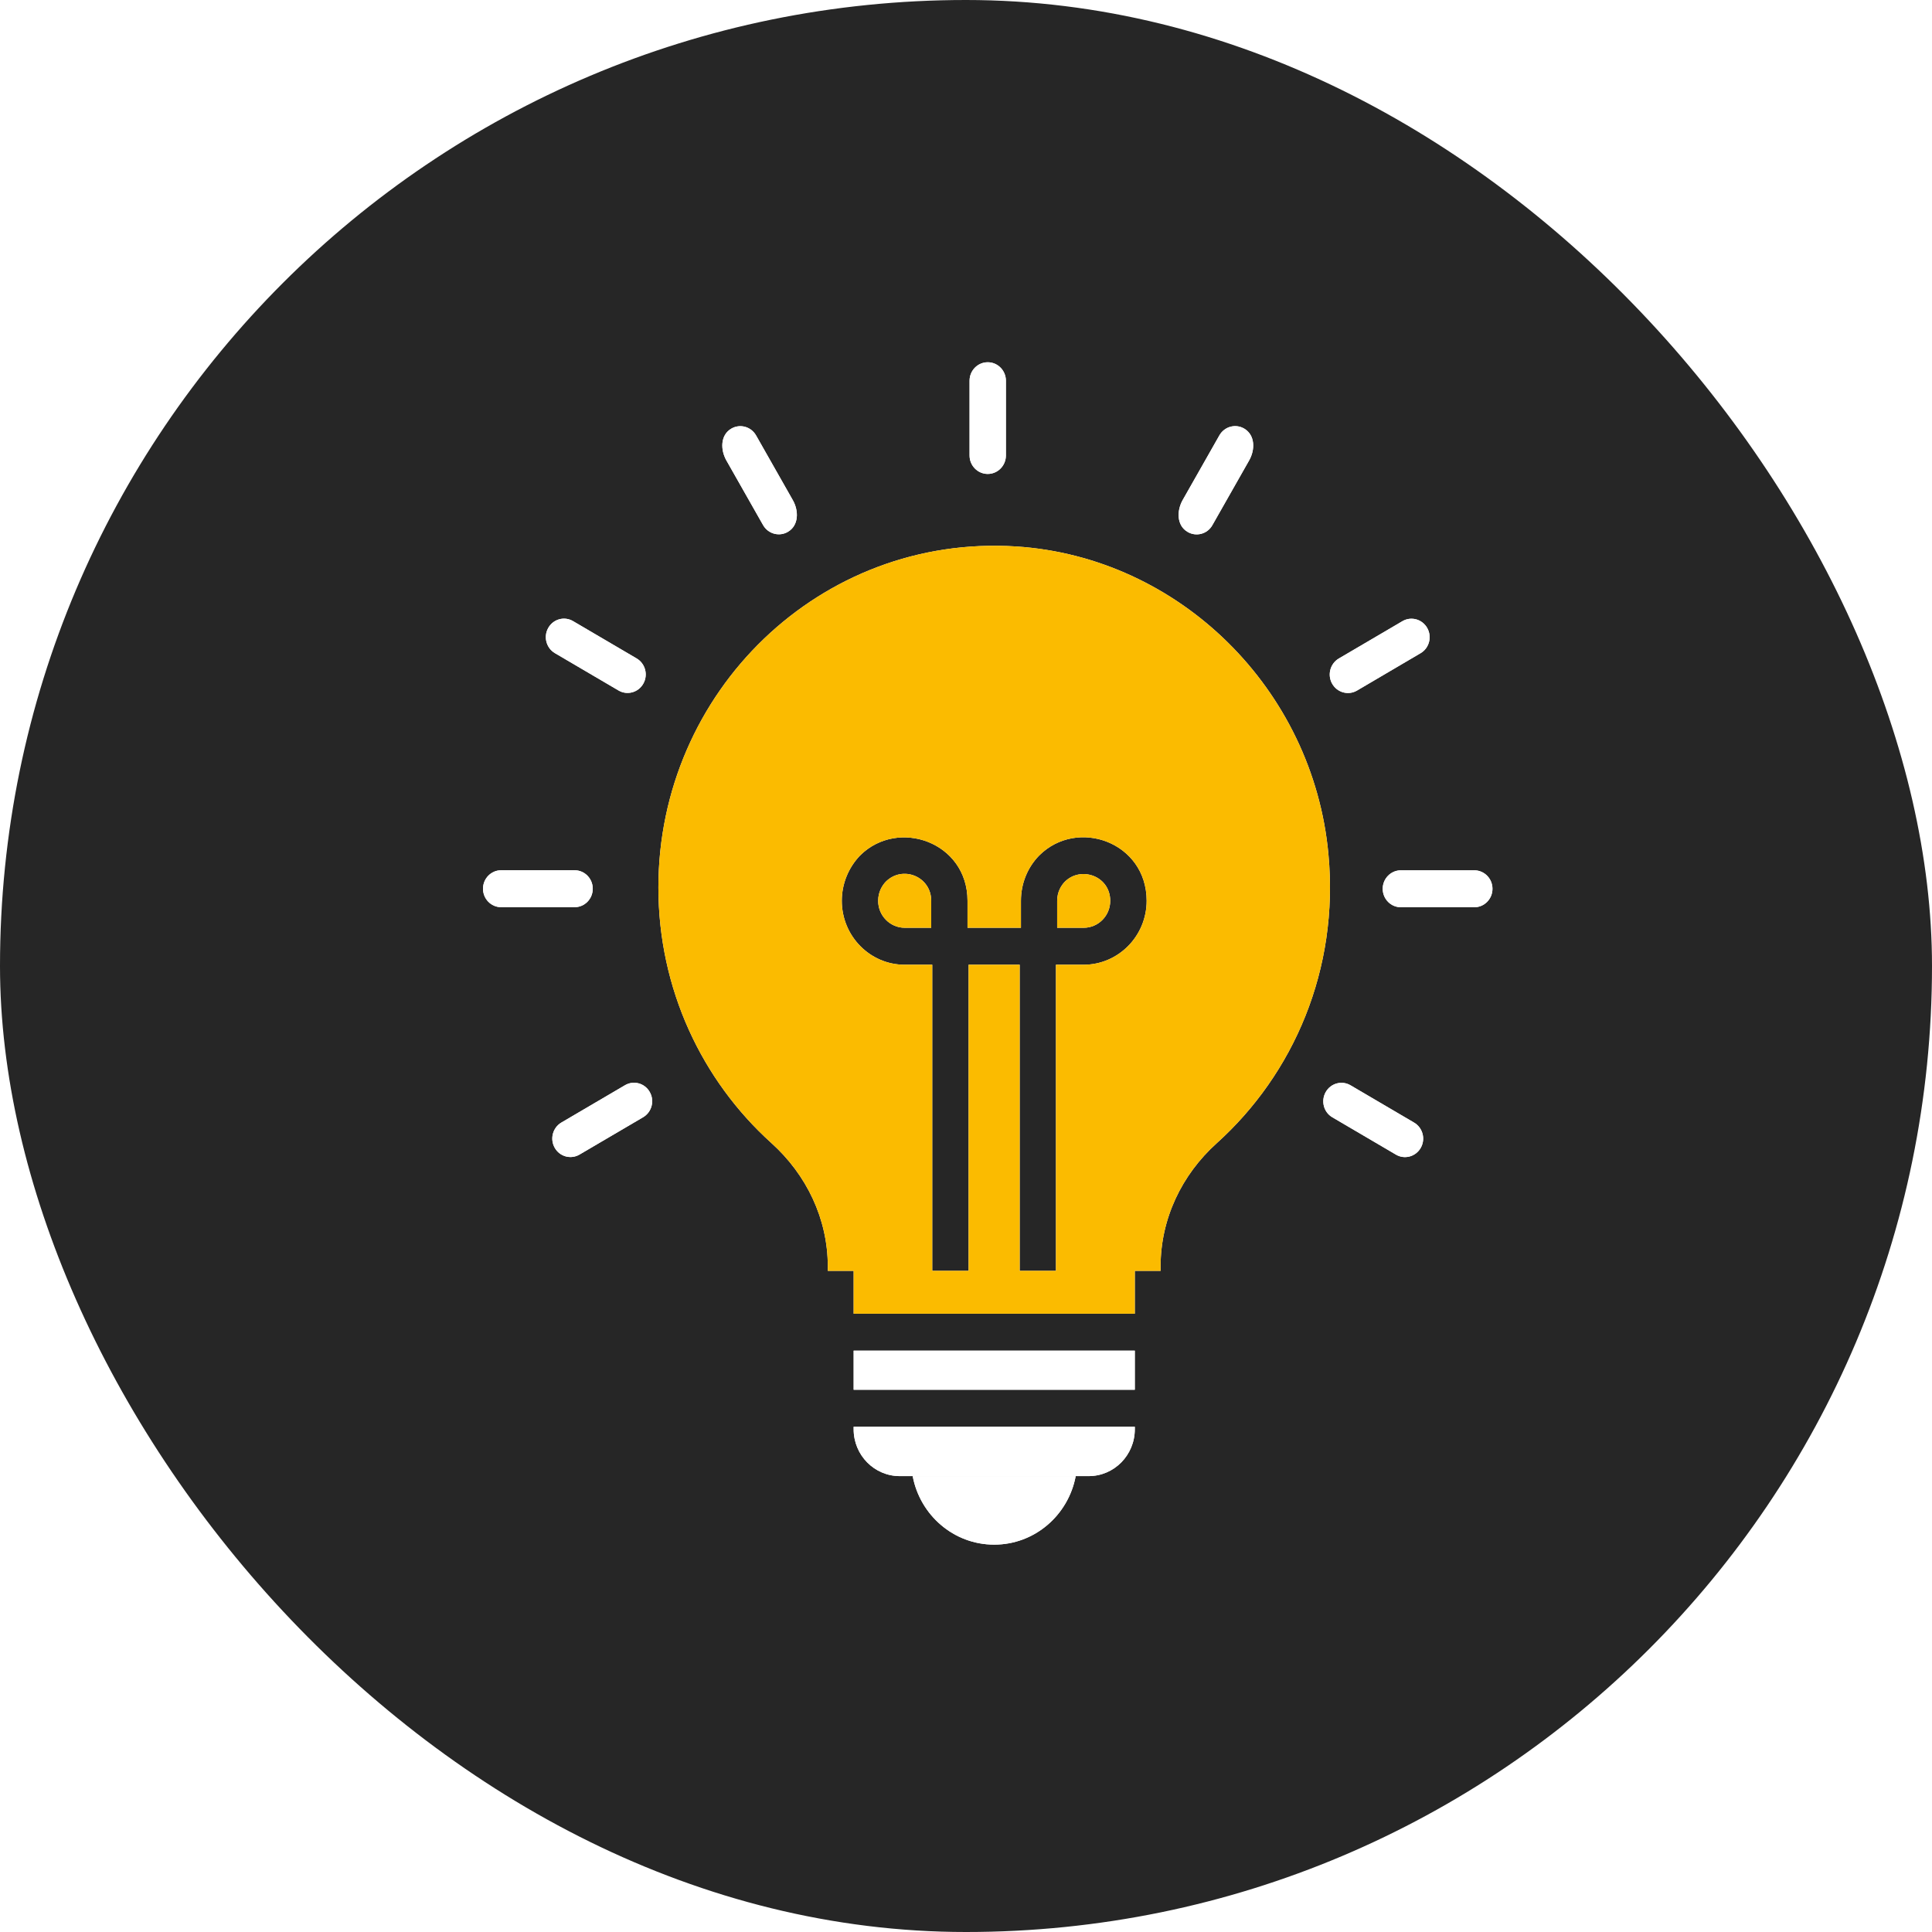 <?xml version="1.0" encoding="UTF-8"?> <svg xmlns="http://www.w3.org/2000/svg" width="32" height="32" viewBox="0 0 32 32" fill="none"><g clip-path="url(#clip0_211_2)"><rect width="32" height="32" rx="16" fill="#262626"></rect><g filter="url(#filter0_f_211_2)"><path d="M9.191 10.818L10.244 11.436C10.386 11.52 10.571 11.472 10.655 11.324C10.738 11.178 10.689 10.991 10.545 10.906L9.492 10.288C9.348 10.203 9.164 10.253 9.081 10.4C8.998 10.546 9.047 10.733 9.191 10.818Z" fill="white"></path><path d="M9.818 14.72C9.818 14.551 9.683 14.414 9.517 14.414H8.301C8.135 14.414 8 14.551 8 14.72C8 14.889 8.135 15.026 8.301 15.026H9.517C9.683 15.026 9.818 14.889 9.818 14.72Z" fill="white"></path><path d="M10.351 17.975L9.298 18.593C9.154 18.678 9.105 18.865 9.188 19.011C9.272 19.159 9.456 19.207 9.599 19.123L10.652 18.505C10.796 18.42 10.845 18.233 10.762 18.087C10.679 17.94 10.495 17.89 10.351 17.975Z" fill="white"></path><path d="M12.031 7.626L12.639 8.697C12.723 8.844 12.907 8.893 13.05 8.809C13.232 8.702 13.232 8.46 13.131 8.283L12.523 7.212C12.44 7.066 12.256 7.015 12.112 7.1C11.93 7.207 11.931 7.449 12.031 7.626Z" fill="white"></path><path d="M16.36 7.85C16.526 7.85 16.661 7.713 16.661 7.544V6.306C16.661 6.137 16.526 6 16.36 6C16.194 6 16.059 6.137 16.059 6.306V7.544C16.059 7.713 16.194 7.85 16.36 7.85Z" fill="white"></path><path d="M19.67 8.81C19.813 8.894 19.998 8.846 20.081 8.698L20.689 7.627C20.791 7.449 20.79 7.206 20.608 7.099C20.464 7.014 20.28 7.065 20.197 7.211L19.589 8.282C19.488 8.461 19.489 8.704 19.67 8.81Z" fill="white"></path><path d="M22.476 11.438L23.529 10.819C23.673 10.735 23.722 10.547 23.639 10.401C23.556 10.255 23.372 10.204 23.228 10.289L22.175 10.907C22.031 10.992 21.982 11.179 22.065 11.325C22.149 11.473 22.334 11.521 22.476 11.438Z" fill="white"></path><path d="M24.419 14.415H23.203C23.037 14.415 22.902 14.552 22.902 14.721C22.902 14.89 23.037 15.027 23.203 15.027H24.419C24.585 15.027 24.72 14.89 24.72 14.721C24.72 14.552 24.585 14.415 24.419 14.415Z" fill="white"></path><path d="M23.422 18.594L22.369 17.976C22.225 17.891 22.041 17.942 21.958 18.088C21.875 18.235 21.924 18.422 22.068 18.506L23.121 19.124C23.265 19.209 23.449 19.158 23.532 19.012C23.615 18.866 23.566 18.679 23.422 18.594Z" fill="white"></path><path d="M14.139 22.371H18.796V23.019H14.139V22.371Z" fill="white"></path><path d="M14.139 23.672C14.139 24.103 14.482 24.449 14.903 24.449H18.032C18.453 24.449 18.796 24.103 18.796 23.672V23.631H14.139V23.672Z" fill="white"></path><path d="M16.467 25.584C17.138 25.584 17.695 25.096 17.817 24.45H15.117C15.239 25.096 15.796 25.584 16.467 25.584Z" fill="white"></path><path d="M22.003 14.149C21.751 11.411 19.53 9.226 16.831 9.051C13.591 8.843 10.905 11.454 10.905 14.7C10.905 16.383 11.627 17.895 12.776 18.932C13.357 19.455 13.711 20.186 13.711 20.976V21.049H14.139V21.759H18.796V21.049H19.223V20.976C19.223 20.189 19.572 19.458 20.153 18.935C21.426 17.788 22.181 16.056 22.003 14.149ZM17.948 15.979H17.49V21.049H16.889V15.979H16.043V21.049H15.441V15.979H14.984C14.41 15.979 13.943 15.505 13.943 14.92C13.943 14.639 14.052 14.373 14.244 14.171C14.873 13.543 16.025 13.947 16.025 14.92V15.367H16.91V14.92C16.91 14.639 17.015 14.373 17.211 14.171C17.845 13.537 18.992 13.95 18.992 14.92C18.992 15.505 18.522 15.979 17.948 15.979Z" fill="white"></path><path d="M18.389 14.921C18.389 14.508 17.902 14.339 17.636 14.605C17.581 14.662 17.51 14.767 17.51 14.921V15.367H17.949C18.192 15.367 18.389 15.167 18.389 14.921Z" fill="white"></path><path d="M14.671 14.604C14.616 14.662 14.545 14.768 14.545 14.921C14.545 15.167 14.743 15.367 14.986 15.367H15.424V14.921C15.424 14.515 14.948 14.327 14.671 14.604Z" fill="white"></path></g><path d="M9.191 10.818L10.244 11.436C10.386 11.52 10.571 11.472 10.655 11.324C10.738 11.178 10.689 10.991 10.545 10.906L9.492 10.288C9.348 10.203 9.164 10.253 9.081 10.4C8.998 10.546 9.047 10.733 9.191 10.818Z" fill="white"></path><path d="M9.818 14.72C9.818 14.551 9.683 14.414 9.517 14.414H8.301C8.135 14.414 8 14.551 8 14.72C8 14.889 8.135 15.026 8.301 15.026H9.517C9.683 15.026 9.818 14.889 9.818 14.72Z" fill="white"></path><path d="M10.351 17.975L9.298 18.593C9.154 18.678 9.105 18.865 9.188 19.011C9.272 19.159 9.456 19.207 9.599 19.123L10.652 18.505C10.796 18.42 10.845 18.233 10.762 18.087C10.679 17.94 10.495 17.89 10.351 17.975Z" fill="white"></path><path d="M12.031 7.626L12.639 8.697C12.723 8.844 12.907 8.893 13.05 8.809C13.232 8.702 13.232 8.46 13.131 8.283L12.523 7.212C12.44 7.066 12.256 7.015 12.112 7.1C11.93 7.207 11.931 7.449 12.031 7.626Z" fill="white"></path><path d="M16.36 7.85C16.526 7.85 16.661 7.713 16.661 7.544V6.306C16.661 6.137 16.526 6 16.36 6C16.194 6 16.059 6.137 16.059 6.306V7.544C16.059 7.713 16.194 7.85 16.36 7.85Z" fill="white"></path><path d="M19.67 8.81C19.813 8.894 19.998 8.846 20.081 8.698L20.689 7.627C20.791 7.449 20.79 7.206 20.608 7.099C20.464 7.014 20.28 7.065 20.197 7.211L19.589 8.282C19.488 8.461 19.489 8.704 19.67 8.81Z" fill="white"></path><path d="M22.476 11.438L23.529 10.819C23.673 10.735 23.722 10.547 23.639 10.401C23.556 10.255 23.372 10.204 23.228 10.289L22.175 10.907C22.031 10.992 21.982 11.179 22.065 11.325C22.149 11.473 22.334 11.521 22.476 11.438Z" fill="white"></path><path d="M24.419 14.415H23.203C23.037 14.415 22.902 14.552 22.902 14.721C22.902 14.89 23.037 15.027 23.203 15.027H24.419C24.585 15.027 24.72 14.89 24.72 14.721C24.72 14.552 24.585 14.415 24.419 14.415Z" fill="white"></path><path d="M23.422 18.594L22.369 17.976C22.225 17.891 22.041 17.942 21.958 18.088C21.875 18.235 21.924 18.422 22.068 18.506L23.121 19.124C23.265 19.209 23.449 19.158 23.532 19.012C23.615 18.866 23.566 18.679 23.422 18.594Z" fill="white"></path><path d="M14.139 22.371H18.796V23.019H14.139V22.371Z" fill="white"></path><path d="M14.139 23.672C14.139 24.103 14.482 24.449 14.903 24.449H18.032C18.453 24.449 18.796 24.103 18.796 23.672V23.631H14.139V23.672Z" fill="white"></path><path d="M16.467 25.584C17.138 25.584 17.695 25.096 17.817 24.45H15.117C15.239 25.096 15.796 25.584 16.467 25.584Z" fill="white"></path><path d="M22.003 14.149C21.751 11.411 19.53 9.226 16.831 9.051C13.591 8.843 10.905 11.454 10.905 14.7C10.905 16.383 11.627 17.895 12.776 18.932C13.357 19.455 13.711 20.186 13.711 20.976V21.049H14.139V21.759H18.796V21.049H19.223V20.976C19.223 20.189 19.572 19.458 20.153 18.935C21.426 17.788 22.181 16.056 22.003 14.149ZM17.948 15.979H17.49V21.049H16.889V15.979H16.043V21.049H15.441V15.979H14.984C14.41 15.979 13.943 15.505 13.943 14.92C13.943 14.639 14.052 14.373 14.244 14.171C14.873 13.543 16.025 13.947 16.025 14.92V15.367H16.91V14.92C16.91 14.639 17.015 14.373 17.211 14.171C17.845 13.537 18.992 13.95 18.992 14.92C18.992 15.505 18.522 15.979 17.948 15.979Z" fill="#FBBB00"></path><path d="M18.389 14.921C18.389 14.508 17.902 14.339 17.636 14.605C17.581 14.662 17.51 14.767 17.51 14.921V15.367H17.949C18.192 15.367 18.389 15.167 18.389 14.921Z" fill="#FBBB00"></path><path d="M14.671 14.604C14.616 14.662 14.545 14.768 14.545 14.921C14.545 15.167 14.743 15.367 14.986 15.367H15.424V14.921C15.424 14.515 14.948 14.327 14.671 14.604Z" fill="#FBBB00"></path></g><defs><filter id="filter0_f_211_2" x="-4.221" y="-6.221" width="41.161" height="44.025" filterUnits="userSpaceOnUse" color-interpolation-filters="sRGB"><feFlood flood-opacity="0" result="BackgroundImageFix"></feFlood><feBlend mode="normal" in="SourceGraphic" in2="BackgroundImageFix" result="shape"></feBlend><feGaussianBlur stdDeviation="6.11" result="effect1_foregroundBlur_211_2"></feGaussianBlur></filter><clipPath id="clip0_211_2"><rect width="32" height="32" rx="16" fill="white"></rect></clipPath></defs></svg> 